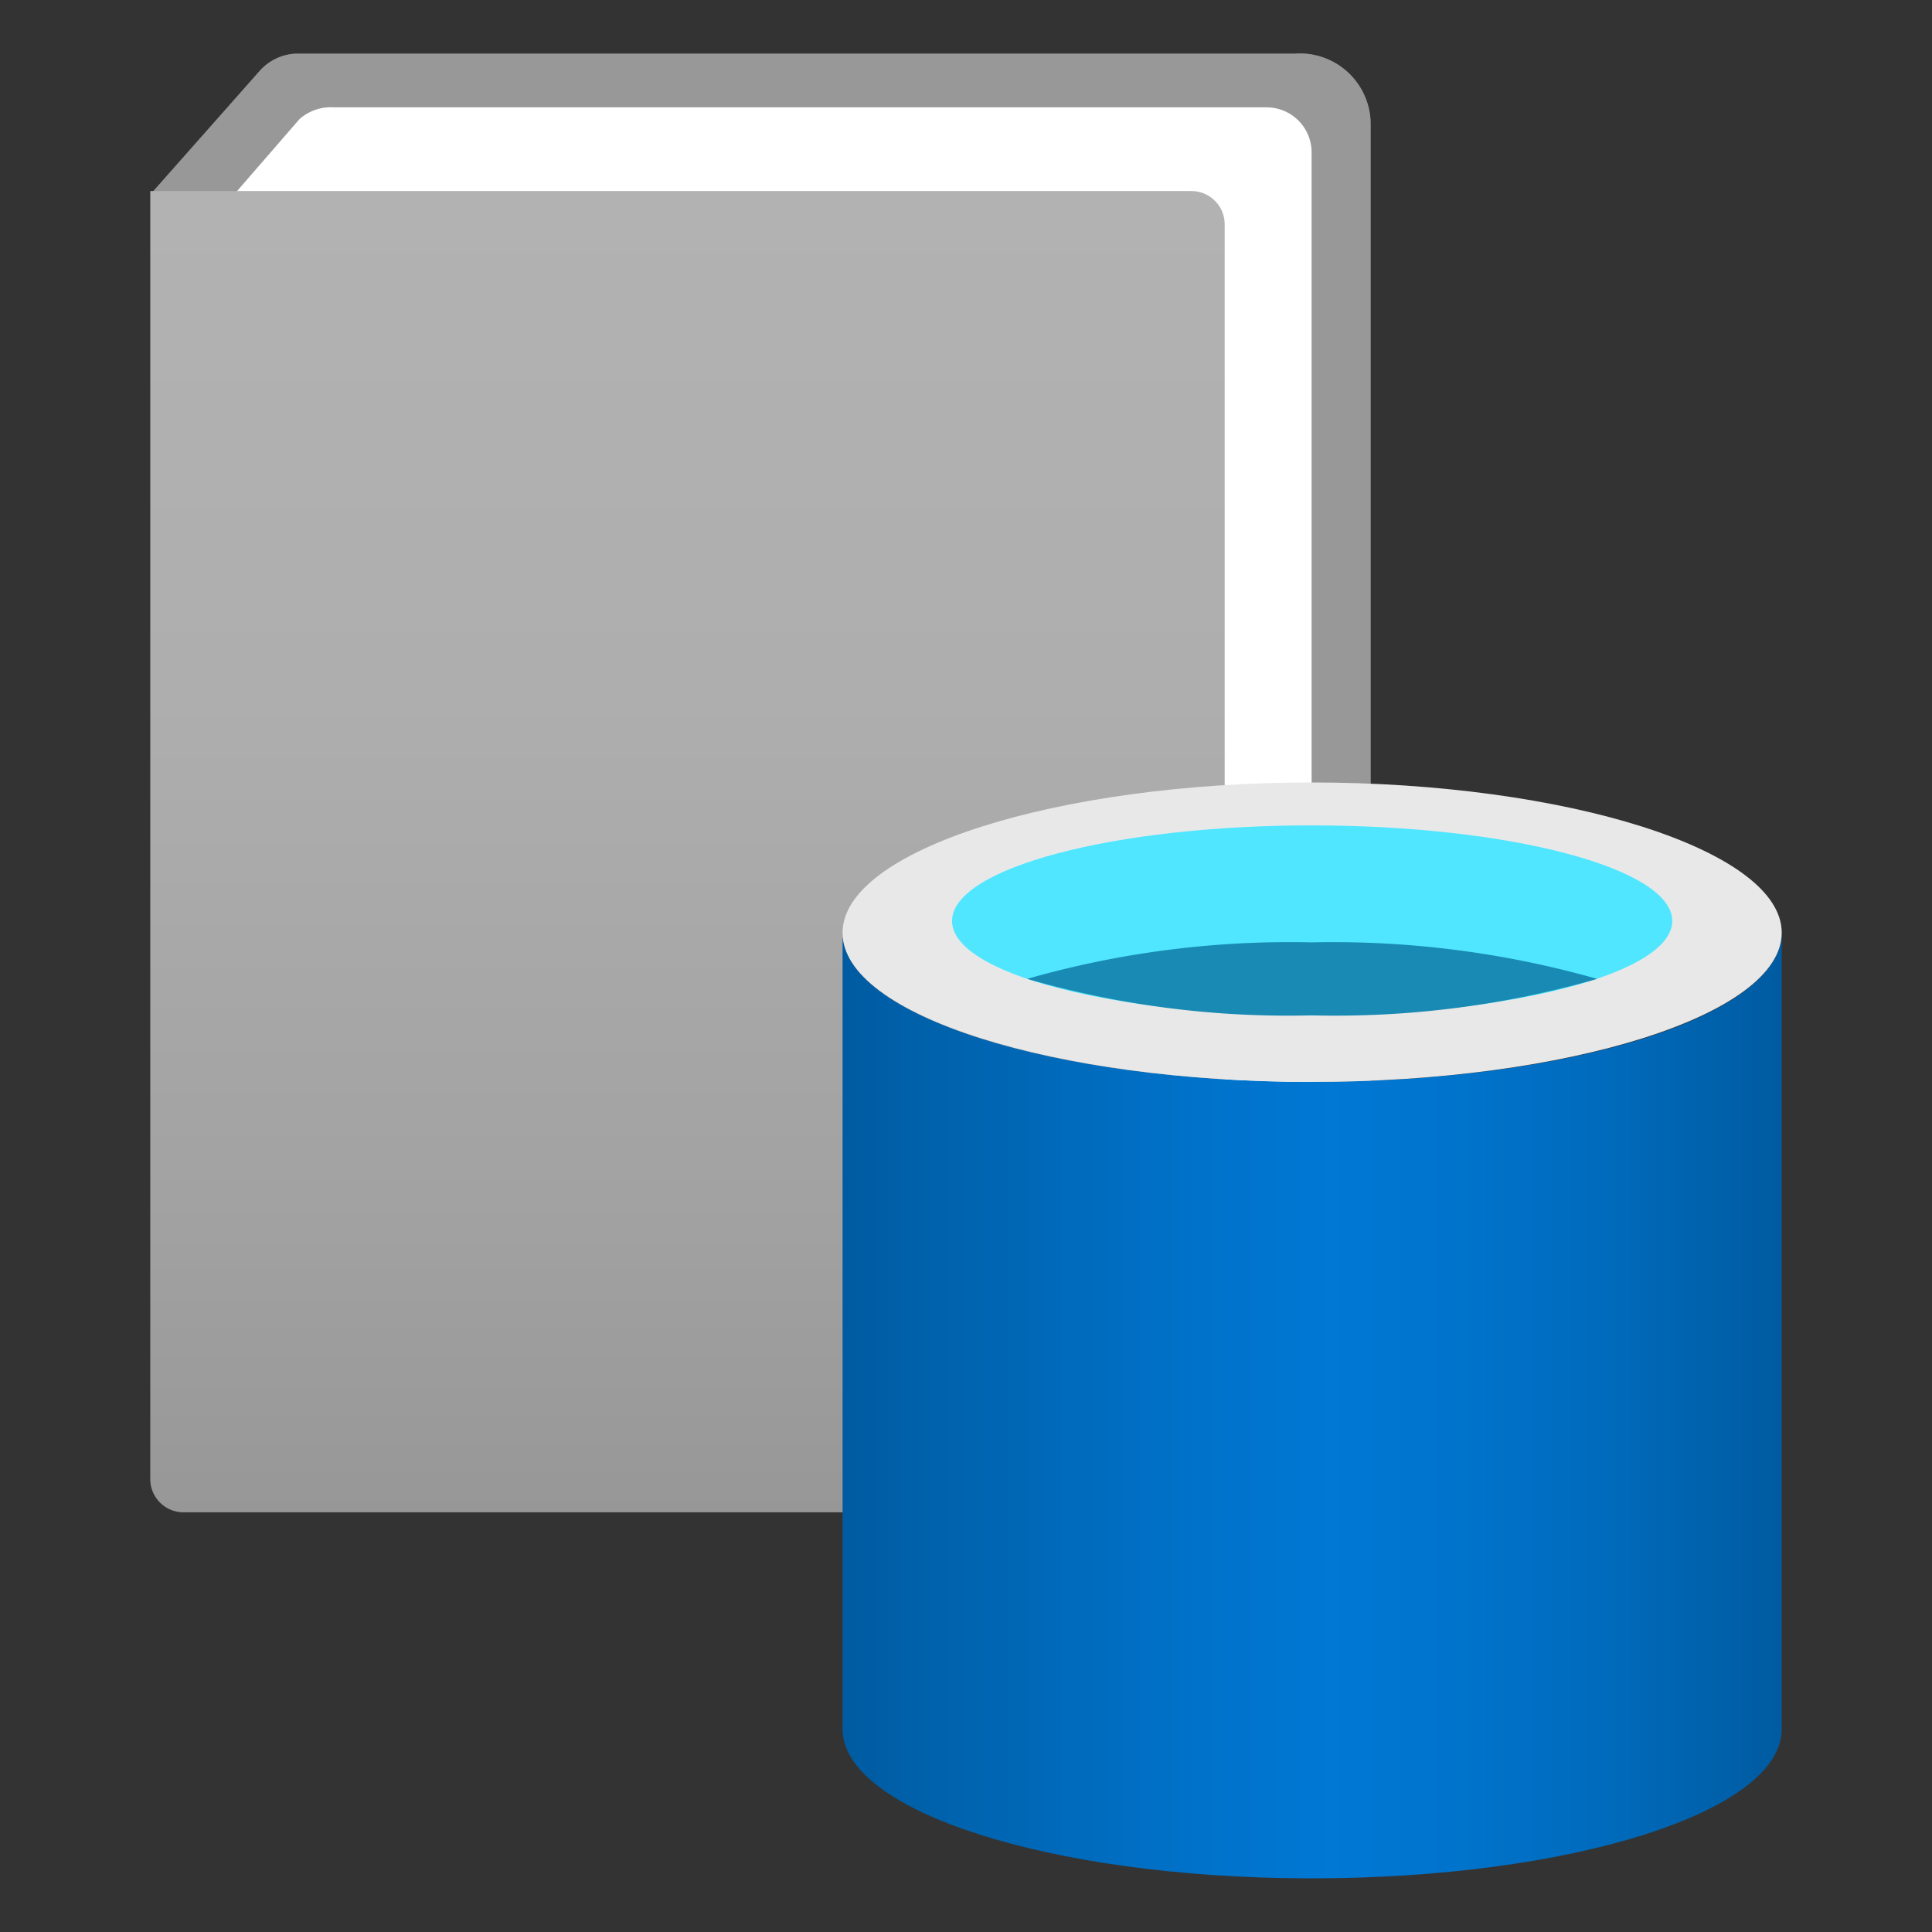 <svg xmlns="http://www.w3.org/2000/svg" width="18" height="18" viewBox="0 0 18 18"><rect x="0" y="0" width="18" height="18" fill="#333333" stroke="none"/><defs><linearGradient id="a790cec7-07c9-4638-b5c5-ab9fbd5ca908" x1="6.41" y1="1.78" x2="6.41" y2="14.13" gradientUnits="userSpaceOnUse"><stop offset="0" stop-color="#b3b2b3" /><stop offset="0.38" stop-color="#afaeaf" /><stop offset="0.76" stop-color="#a2a2a2" /><stop offset="1" stop-color="#979797" /></linearGradient><linearGradient id="b9e6ae88-e13e-4cbb-9678-9c3623cbd024" x1="7.85" y1="13.09" x2="16.6" y2="13.09" gradientUnits="userSpaceOnUse"><stop offset="0" stop-color="#005ba1" /><stop offset="0.07" stop-color="#0060a9" /><stop offset="0.36" stop-color="#0071c8" /><stop offset="0.52" stop-color="#0078d4" /><stop offset="0.64" stop-color="#0074cd" /><stop offset="0.82" stop-color="#006abb" /><stop offset="1" stop-color="#005ba1" /></linearGradient></defs><title>Icon-integration-216</title><g><g id="e324a405-82e2-4fb6-93ca-106df2178669"><g><path d="M1.42,1.79l1-1.13A.48.48,0,0,1,2.75.5h9.31a.66.66,0,0,1,.71.67V12.79a.48.48,0,0,1-.16.35l-1,.95Z" fill="#999" /><path d="M1.42,1.79l1-1.13A.48.48,0,0,1,2.75.5h9.31a.66.66,0,0,1,.71.67V12.79a.48.48,0,0,1-.16.35l-1,.95Z" fill="#999" opacity="0.5" /><path d="M2.2,1.79l.59-.68A.44.44,0,0,1,3.11,1H11.8a.42.42,0,0,1,.42.42V12.43a.44.44,0,0,1-.13.31l-.93.85" fill="#fff" /><path d="M11.1,1.78H1.45a0,0,0,0,0-.05,0v12a.31.31,0,0,0,.31.31H11.1a.31.31,0,0,0,.31-.31V2.09A.31.31,0,0,0,11.1,1.78Z" fill="url(#a790cec7-07c9-4638-b5c5-ab9fbd5ca908)" /><g><path d="M12.22,10.08c-2.41,0-4.37-.62-4.37-1.39v7.42c0,.76,1.92,1.38,4.31,1.39h.06c2.42,0,4.38-.62,4.38-1.39V8.69C16.6,9.46,14.64,10.08,12.22,10.08Z" fill="url(#b9e6ae88-e13e-4cbb-9678-9c3623cbd024)" /><path d="M16.6,8.69c0,.77-2,1.39-4.38,1.39S7.85,9.46,7.85,8.69s2-1.4,4.37-1.4,4.38.63,4.38,1.4" fill="#e8e8e8" /><path d="M15.58,8.58c0,.49-1.51.88-3.36.88s-3.35-.39-3.35-.88,1.5-.89,3.35-.89,3.36.4,3.36.89" fill="#50e6ff" /><path d="M12.22,8.78a8.89,8.89,0,0,0-2.65.34,8.79,8.79,0,0,0,2.65.34,8.86,8.86,0,0,0,2.66-.34A9,9,0,0,0,12.22,8.78Z" fill="#198ab3" /></g></g></g></g></svg>